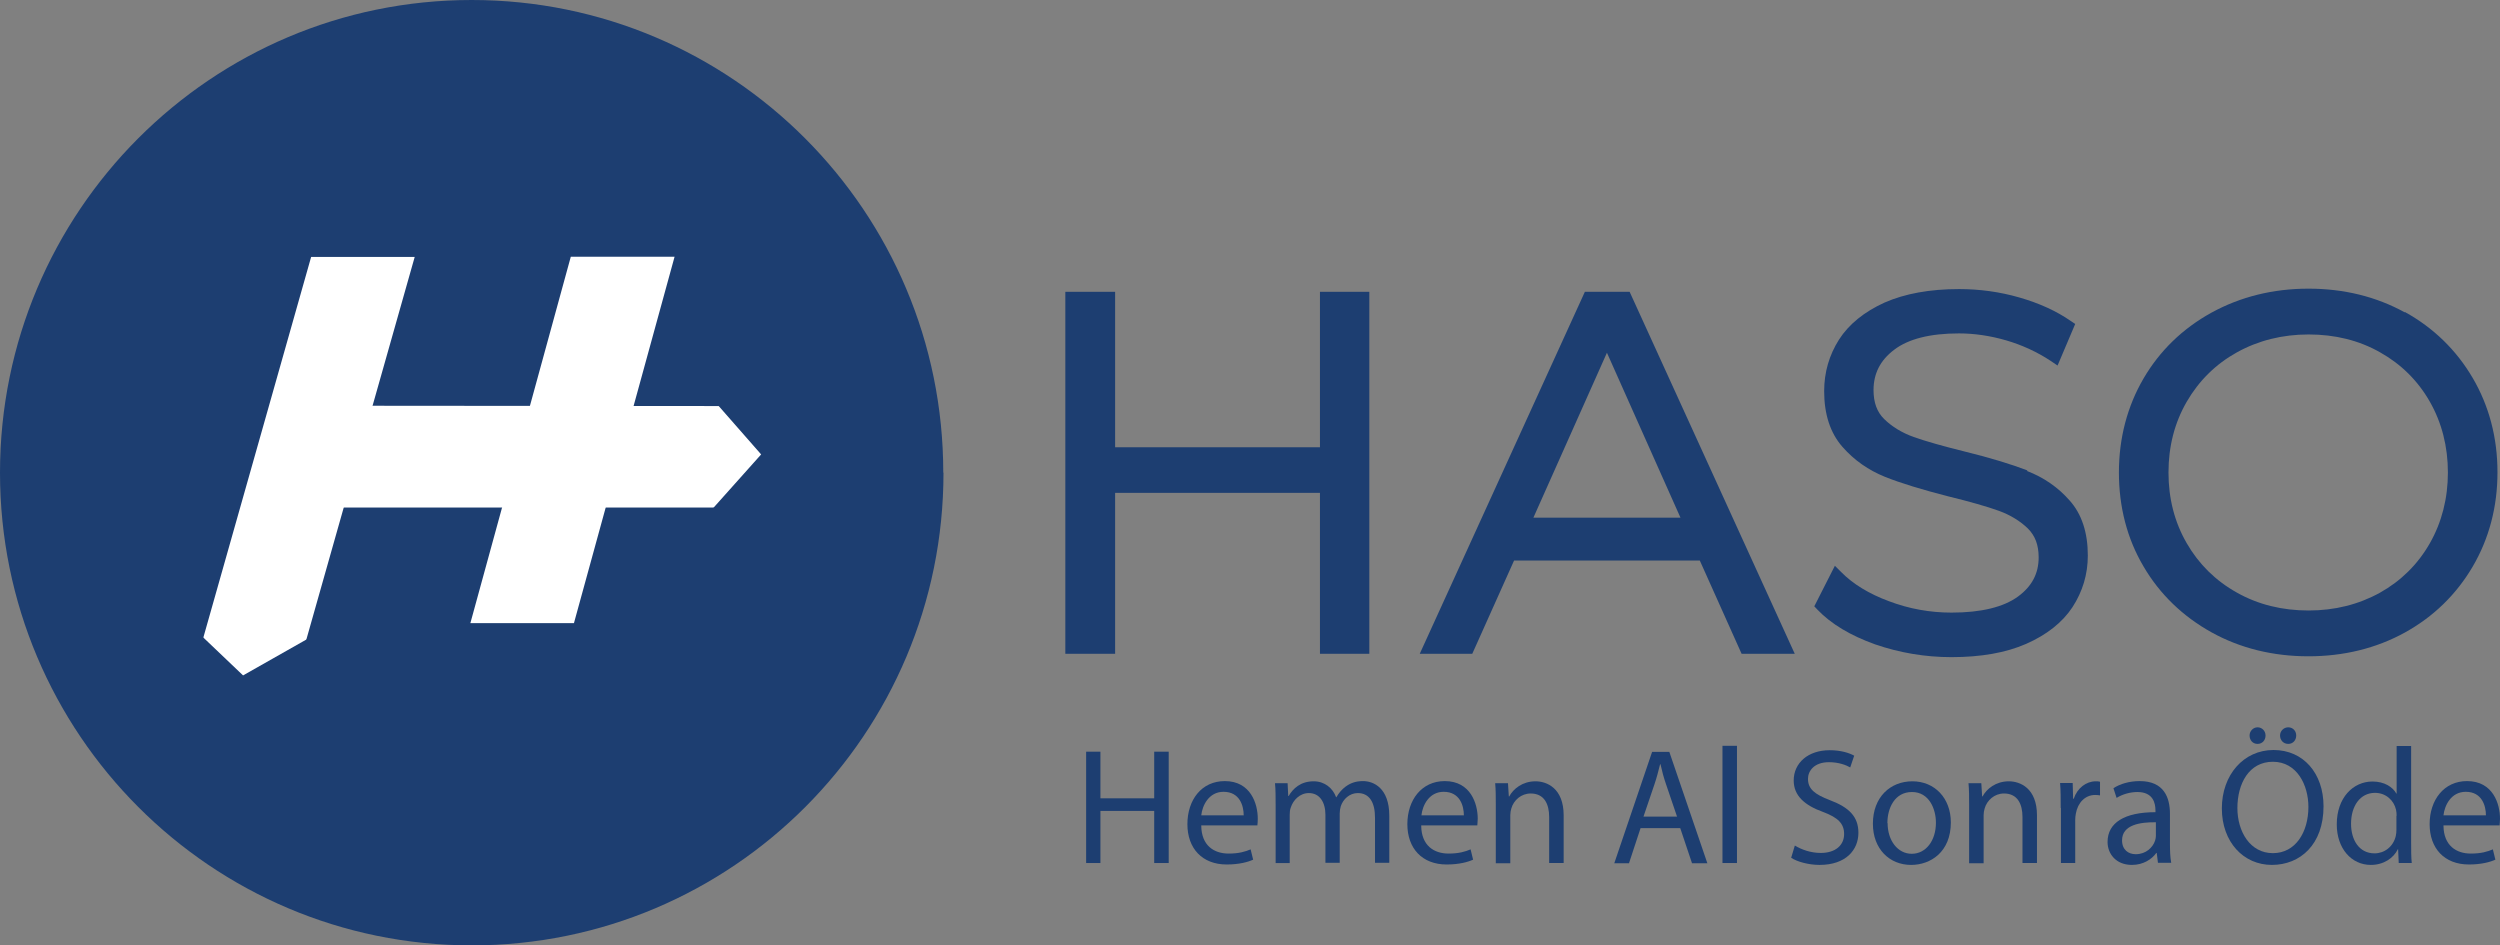 <?xml version="1.0" encoding="UTF-8"?>
<svg id="Layer_1" data-name="Layer 1" xmlns="http://www.w3.org/2000/svg" viewBox="0 0 119 45">
  <rect x="0" y="0" width="119" height="45" fill="#808080" stroke="none"/>
  <defs>
    <style>
      .cls-1 {
        fill: #1d3e71;
      }

      .cls-2 {
        fill: #fff;
      }
    </style>
  </defs>
  <path class="cls-1" d="M44.91,22.5c0,12.43-10.05,22.5-22.45,22.5S0,34.93,0,22.5,10.05,0,22.45,0s22.45,10.07,22.45,22.5Z"/>
  <path class="cls-2" d="M13.93,32.78h-4.94l5.82-20.55h4.93l-5.82,20.55Z"/>
  <path class="cls-2" d="M27.32,29.66h-4.93l4.78-17.44h4.94l-4.79,17.44Z"/>
  <path class="cls-2" d="M35.62,24.16H11.53l1.35-4.85,24.09.02-1.34,4.83Z"/>
  <path class="cls-1" d="M36.48,24.82h-3.1l2.85-3.19-2.85-3.25h3.1l2.85,3.21-2.85,3.22Z"/>
  <path class="cls-1" d="M8.38,32.57l.64-2.85,2.55,2.43,3.88-2.2-.82,2.83-3.98,2.66-2.28-2.88Z"/>
  <path class="cls-1" d="M62.83,21.29h-9.75v-7.4h-2.37v17.23h2.37v-7.66h9.75v7.66h2.35V13.89h-2.35v7.4Z"/>
  <path class="cls-1" d="M75.44,13.89l-7.86,17.23h2.5l1.99-4.44h8.84l1.99,4.44h2.53l-7.86-17.23h-2.13ZM79.99,24.64h-7l3.5-7.85,3.5,7.85h0Z"/>
  <path class="cls-1" d="M96.5,22.39c-.76-.29-1.77-.6-2.99-.9-1.01-.25-1.83-.48-2.42-.69-.56-.2-1.03-.49-1.4-.85-.35-.34-.51-.8-.51-1.38,0-.79.32-1.42.98-1.92.68-.52,1.72-.78,3.09-.78.72,0,1.48.11,2.24.33.75.22,1.48.55,2.14.99l.31.21.84-1.98-.21-.14c-.69-.48-1.51-.85-2.45-1.12-.93-.27-1.9-.4-2.87-.4-1.4,0-2.58.22-3.54.64-.97.44-1.7,1.03-2.17,1.76-.47.74-.71,1.56-.71,2.46,0,1.1.29,1.99.87,2.65.56.64,1.24,1.11,2.03,1.43.75.3,1.77.61,3.02.93,1.02.25,1.83.48,2.41.69.54.2,1,.48,1.37.84.34.34.51.78.51,1.37,0,.77-.32,1.38-.99,1.87-.69.5-1.75.76-3.16.76-1.02,0-2.02-.18-2.97-.54-.95-.35-1.72-.82-2.28-1.39l-.3-.3-.98,1.93.15.16c.65.68,1.57,1.23,2.74,1.65,1.16.4,2.38.61,3.64.61,1.4,0,2.59-.21,3.55-.63.98-.43,1.73-1.02,2.21-1.75.48-.74.73-1.56.73-2.46,0-1.09-.29-1.97-.86-2.61-.55-.63-1.23-1.1-2.03-1.41"/>
  <path class="cls-1" d="M114.47,14.87c-1.36-.75-2.9-1.13-4.59-1.13s-3.24.39-4.61,1.14c-1.38.76-2.47,1.82-3.24,3.14-.77,1.32-1.17,2.83-1.17,4.47s.39,3.15,1.17,4.47c.77,1.32,1.87,2.38,3.24,3.14,1.37.76,2.93,1.14,4.61,1.14s3.23-.38,4.59-1.13c1.36-.75,2.45-1.81,3.23-3.14.78-1.33,1.18-2.84,1.18-4.49s-.4-3.16-1.18-4.49c-.78-1.33-1.87-2.39-3.23-3.14M109.89,29.06c-1.25,0-2.4-.28-3.41-.85-1.01-.56-1.82-1.36-2.39-2.35-.58-1-.87-2.13-.87-3.37s.29-2.37.87-3.37c.58-1,1.38-1.79,2.39-2.35,1.01-.56,2.16-.85,3.41-.85s2.4.28,3.4.85c1,.56,1.8,1.35,2.37,2.35.57,1,.86,2.14.86,3.37s-.29,2.37-.86,3.37c-.57,1-1.37,1.79-2.37,2.35-1.01.56-2.15.85-3.4.85"/>
  <path class="cls-1" d="M52.38,35.78v2.22h2.56v-2.22h.69v5.3h-.69v-2.48h-2.56v2.48h-.68v-5.3h.68Z"/>
  <path class="cls-1" d="M57.18,39.31c.01.94.61,1.32,1.3,1.32.49,0,.79-.09,1.05-.2l.12.49c-.24.11-.66.23-1.26.23-1.17,0-1.87-.77-1.87-1.92s.67-2.05,1.78-2.05c1.24,0,1.57,1.09,1.57,1.79,0,.14-.01.25-.02.32h-2.67ZM59.2,38.81c0-.44-.18-1.12-.96-1.12-.7,0-1.01.65-1.06,1.12h2.02Z"/>
  <path class="cls-1" d="M60.72,38.31c0-.39,0-.72-.03-1.03h.6l.03.61h.02c.21-.36.57-.7,1.19-.7.52,0,.91.32,1.07.76h.01c.12-.21.27-.38.43-.5.23-.17.48-.27.84-.27.5,0,1.25.33,1.25,1.65v2.24h-.68v-2.15c0-.73-.27-1.17-.82-1.17-.39,0-.7.29-.81.63-.03.1-.05.22-.05.34v2.35h-.68v-2.28c0-.6-.27-1.04-.79-1.04-.43,0-.75.34-.86.69-.04.1-.05.22-.05.34v2.3h-.67v-2.78h0Z"/>
  <path class="cls-1" d="M67.65,39.31c.01.94.61,1.32,1.3,1.32.49,0,.79-.09,1.05-.2l.12.49c-.24.11-.66.23-1.26.23-1.17,0-1.87-.77-1.87-1.92s.68-2.05,1.78-2.05c1.24,0,1.57,1.09,1.57,1.79,0,.14-.02.25-.02.32h-2.67ZM69.68,38.81c0-.44-.18-1.12-.96-1.12-.7,0-1.01.65-1.06,1.12h2.02Z"/>
  <path class="cls-1" d="M71.2,38.31c0-.39,0-.72-.03-1.03h.61l.04.63h.02c.19-.36.63-.72,1.25-.72.53,0,1.34.32,1.34,1.62v2.27h-.69v-2.19c0-.61-.23-1.12-.88-1.12-.45,0-.81.32-.92.71-.03.09-.05.21-.05.32v2.29h-.69v-2.78h0Z"/>
  <path class="cls-1" d="M78.09,39.42l-.55,1.67h-.7l1.8-5.3h.82l1.81,5.3h-.73l-.56-1.67h-1.88ZM79.83,38.88l-.52-1.53c-.12-.34-.2-.66-.27-.97h-.02c-.08.32-.16.64-.27.96l-.52,1.53h1.59Z"/>
  <path class="cls-1" d="M82.68,35.5h-.69v5.58h.69v-5.58Z"/>
  <path class="cls-1" d="M85.44,40.25c.31.19.75.35,1.23.35.7,0,1.11-.37,1.11-.9,0-.49-.28-.78-1-1.05-.86-.31-1.4-.76-1.4-1.5,0-.83.68-1.44,1.71-1.44.54,0,.93.13,1.17.26l-.19.56c-.17-.1-.53-.25-1.01-.25-.72,0-1,.43-1,.79,0,.49.32.74,1.05,1.02.9.34,1.35.78,1.35,1.55,0,.82-.6,1.53-1.85,1.53-.51,0-1.07-.15-1.35-.34l.17-.57h0Z"/>
  <path class="cls-1" d="M92.86,39.15c0,1.41-.97,2.02-1.89,2.02-1.03,0-1.82-.76-1.82-1.96,0-1.27.83-2.02,1.88-2.02s1.83.79,1.83,1.96M89.85,39.18c0,.83.48,1.46,1.15,1.46s1.15-.62,1.15-1.48c0-.65-.32-1.46-1.14-1.46s-1.17.76-1.17,1.48"/>
  <path class="cls-1" d="M93.73,38.31c0-.39,0-.72-.03-1.03h.61l.04.63h.02c.19-.36.63-.72,1.25-.72.53,0,1.34.32,1.34,1.62v2.27h-.69v-2.19c0-.61-.23-1.12-.88-1.12-.45,0-.81.32-.92.71-.03.09-.05.21-.05.32v2.29h-.69v-2.78h0Z"/>
  <path class="cls-1" d="M98.09,38.46c0-.45,0-.83-.03-1.19h.6l.02.75h.03c.17-.51.59-.83,1.05-.83.08,0,.13,0,.2.02v.65c-.07-.01-.14-.02-.23-.02-.48,0-.83.37-.92.89-.02.1-.03.21-.03.32v2.03h-.68v-2.62h0Z"/>
  <path class="cls-1" d="M102.72,41.08l-.06-.48h-.02c-.21.3-.62.57-1.16.57-.77,0-1.16-.54-1.16-1.09,0-.92.81-1.42,2.28-1.42v-.08c0-.32-.09-.88-.86-.88-.35,0-.72.11-.99.28l-.15-.46c.31-.21.77-.34,1.25-.34,1.16,0,1.44.79,1.44,1.56v1.42c0,.33.01.65.06.91h-.63ZM102.62,39.14c-.75-.01-1.61.12-1.61.86,0,.45.3.66.65.66.49,0,.81-.32.92-.64.02-.07.04-.15.04-.22v-.66Z"/>
  <path class="cls-1" d="M110.6,38.38c0,1.82-1.11,2.79-2.46,2.79s-2.38-1.09-2.38-2.69,1.04-2.78,2.46-2.78,2.38,1.11,2.38,2.68ZM106.5,38.46c0,1.13.61,2.15,1.69,2.15s1.69-1,1.69-2.2c0-1.05-.55-2.15-1.69-2.15s-1.69,1.04-1.69,2.21ZM107.08,35.01c0-.21.17-.39.38-.39s.38.17.38.39-.15.4-.38.4-.38-.18-.38-.4ZM108.53,35.01c0-.21.17-.39.39-.39s.38.17.38.39-.15.4-.38.4-.39-.18-.39-.4Z"/>
  <path class="cls-1" d="M114.77,35.5v4.6c0,.34,0,.72.03.98h-.62l-.03-.66h-.01c-.21.43-.68.75-1.29.75-.92,0-1.62-.78-1.62-1.93,0-1.27.78-2.04,1.7-2.04.58,0,.97.27,1.14.58h.01v-2.27h.69ZM114.08,38.83c0-.09-.01-.21-.03-.29-.1-.44-.48-.8-1-.8-.71,0-1.14.63-1.14,1.47,0,.77.38,1.41,1.12,1.41.46,0,.89-.31,1.01-.83.02-.1.03-.19.03-.3v-.66h0Z"/>
  <path class="cls-1" d="M116.31,39.31c.01.94.61,1.32,1.3,1.32.49,0,.79-.09,1.05-.2l.12.49c-.24.11-.66.23-1.26.23-1.17,0-1.87-.77-1.87-1.92s.68-2.05,1.78-2.05c1.24,0,1.57,1.09,1.57,1.79,0,.14-.02.25-.02.32h-2.67ZM118.33,38.81c0-.44-.18-1.12-.96-1.12-.7,0-1.01.65-1.06,1.12h2.02Z"/>
</svg>